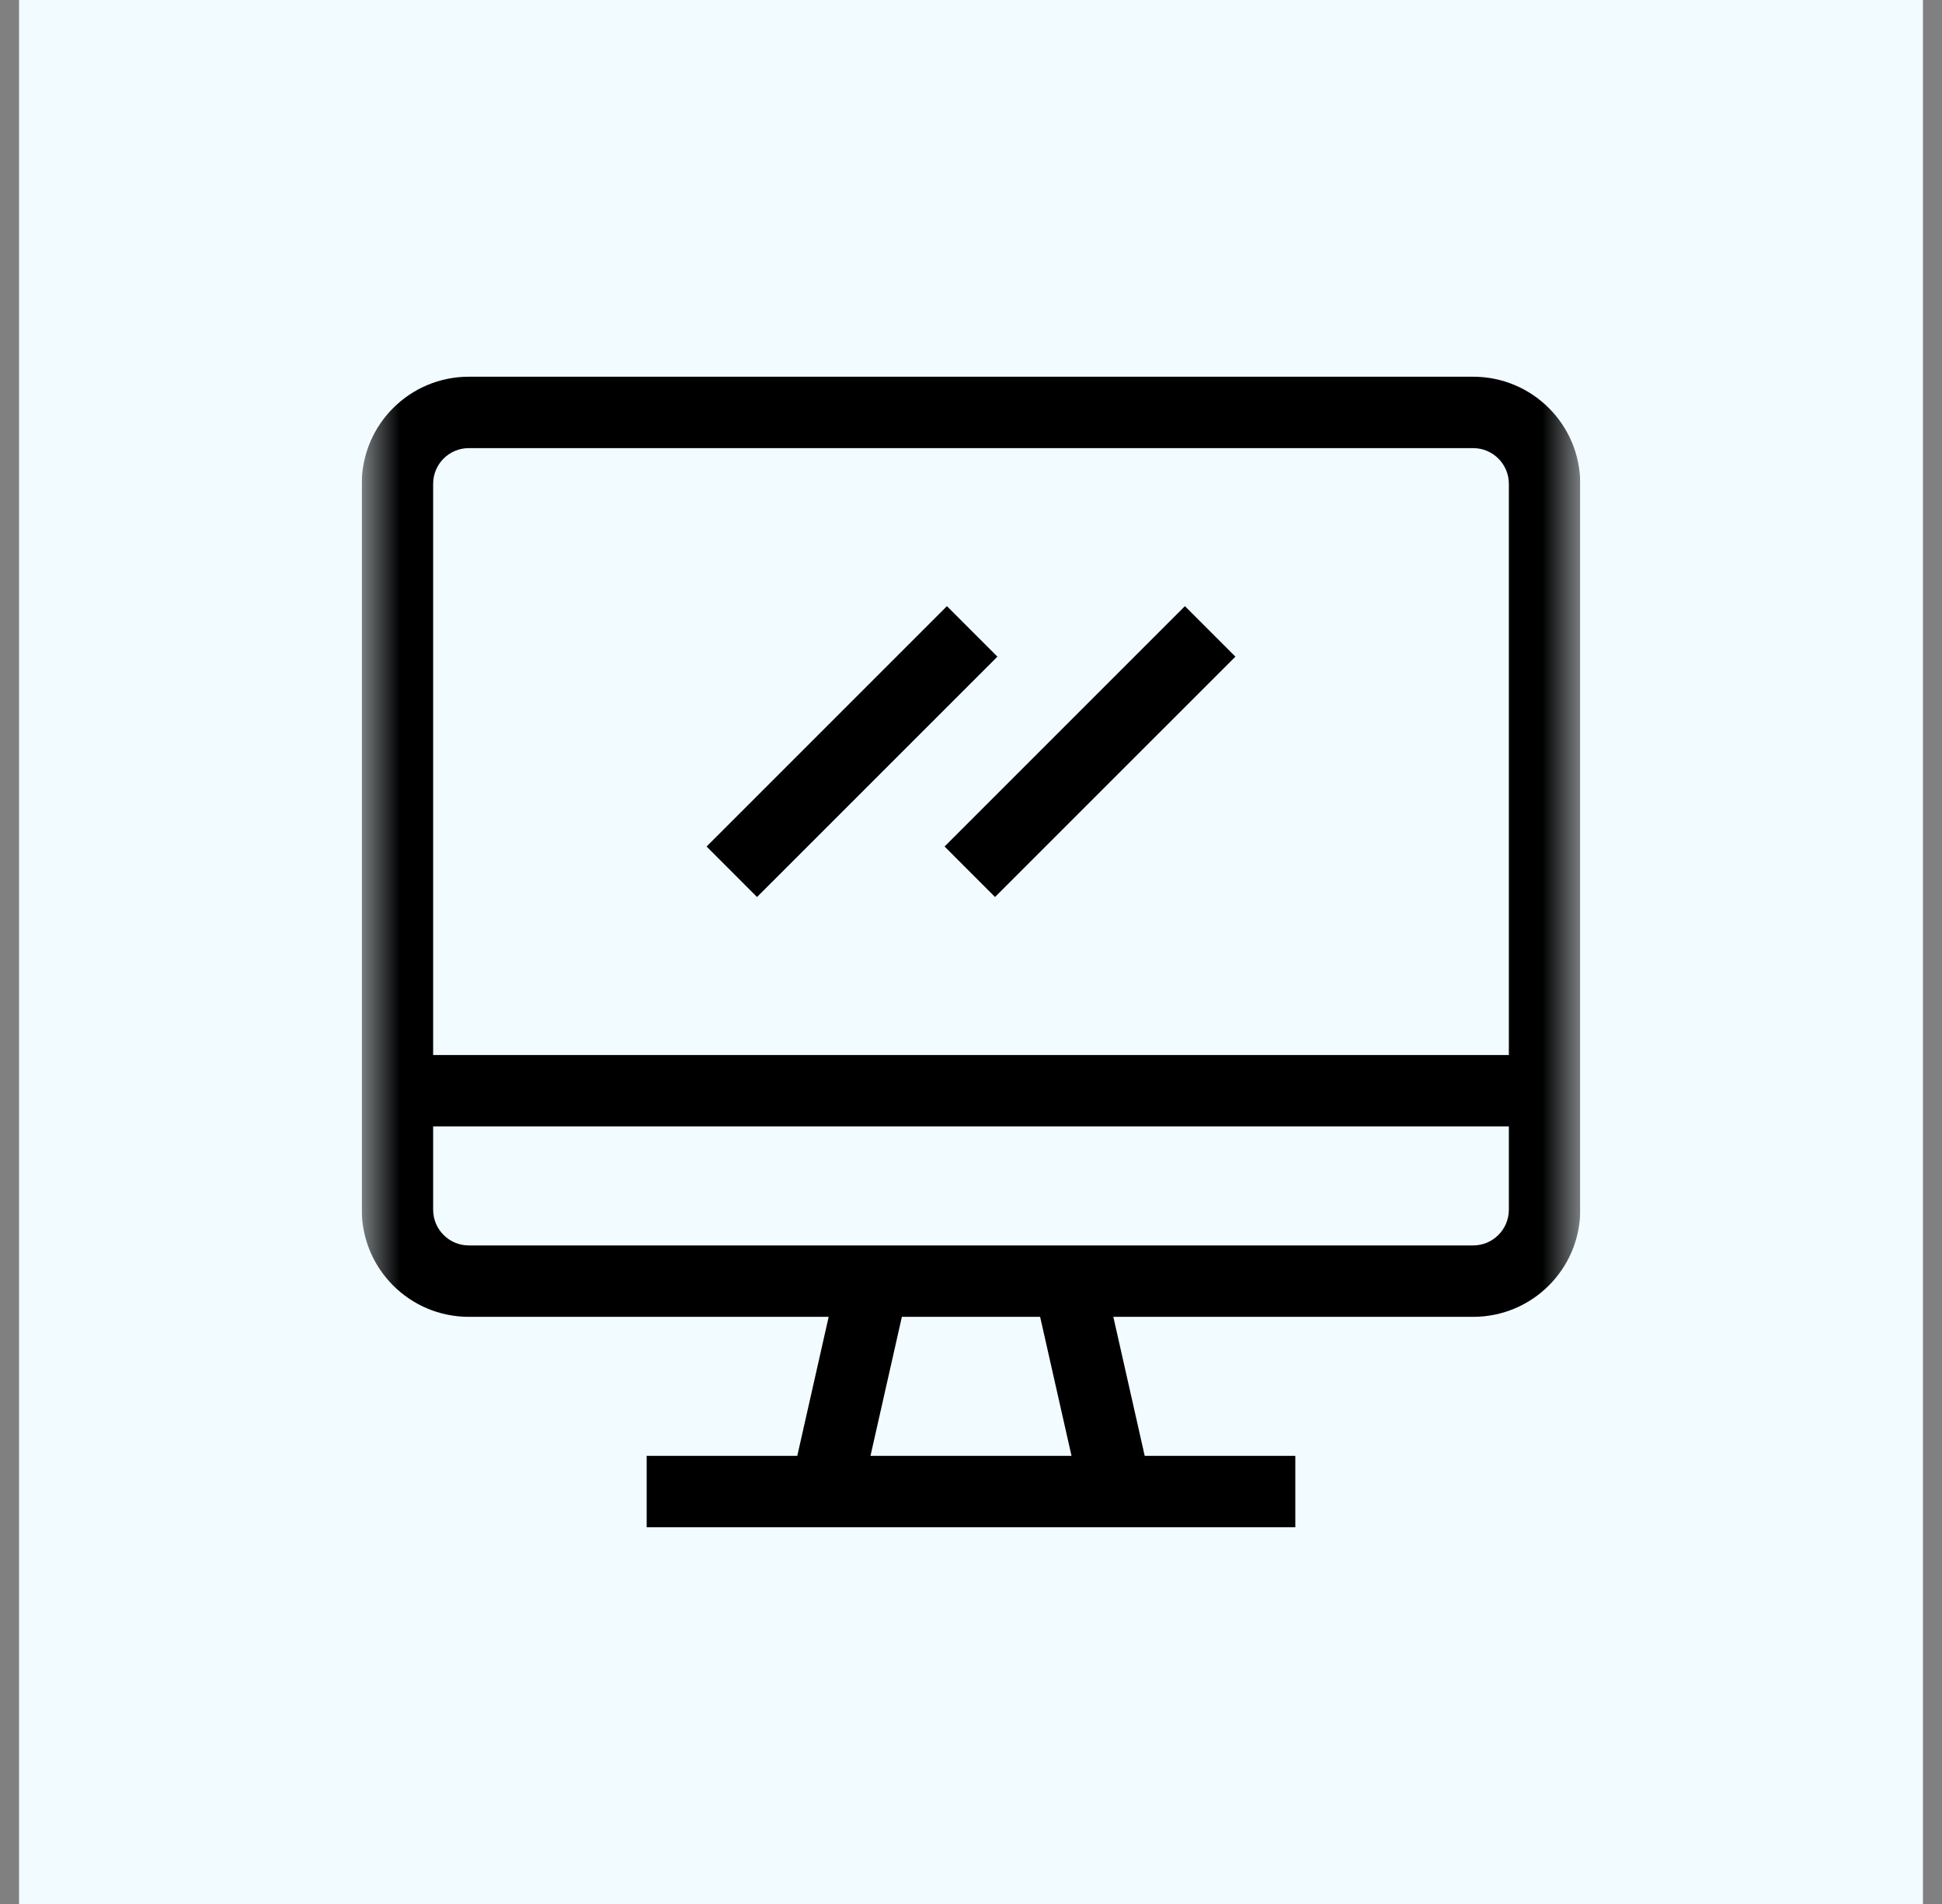 <svg width="51" height="50" viewBox="0 0 51 50" fill="none" xmlns="http://www.w3.org/2000/svg">
<rect x="0" y="0" width="51" height="50" fill="#808080" stroke="none"/>
<rect width="50" height="50" transform="translate(0.5)" fill="#F2FBFF"/>
<g clip-path="url(#clip0_20401_24265)">
<mask id="mask0_20401_24265" style="mask-type:luminance" maskUnits="userSpaceOnUse" x="9" y="9" width="33" height="32">
<path d="M9.5 9H41.5V41H9.5V9Z" fill="white"/>
</mask>
<g mask="url(#mask0_20401_24265)">
<path d="M39.625 31.768C39.625 32.286 39.205 32.706 38.688 32.706H12.312C11.795 32.706 11.375 32.286 11.375 31.768V12.706C11.375 12.188 11.795 11.768 12.312 11.768H38.688C39.205 11.768 39.625 12.188 39.625 12.706V31.768ZM41.5 12.706C41.5 11.152 40.241 9.893 38.688 9.893H12.312C10.759 9.893 9.5 11.152 9.5 12.706V31.768C9.5 33.322 10.759 34.581 12.312 34.581H38.688C40.241 34.581 41.5 33.322 41.5 31.768V12.706Z" fill="black"/>
<path d="M22.938 33.633L21.688 39.169L22.938 33.633Z" fill="white"/>
<path d="M23.852 33.839L22.023 33.426L20.773 38.963L22.602 39.376L23.852 33.839Z" fill="black"/>
<path d="M28.062 33.633L29.312 39.169L28.062 33.633Z" fill="white"/>
<path d="M30.227 38.963L28.977 33.426L27.148 33.839L28.398 39.376L30.227 38.963Z" fill="black"/>
<path d="M34.017 40.107V38.232H16.983V40.107H34.017Z" fill="black"/>
<path d="M40.562 29.581V27.706H10.438V29.581H40.562Z" fill="black"/>
<path d="M19.219 22.893L25.531 16.581L19.219 22.893Z" fill="white"/>
<path d="M26.194 17.244L24.868 15.918L18.556 22.23L19.881 23.556L26.194 17.244Z" fill="black"/>
<path d="M25.469 22.893L31.781 16.581L25.469 22.893Z" fill="white"/>
<path d="M32.444 17.244L31.118 15.918L24.806 22.23L26.131 23.556L32.444 17.244Z" fill="black"/>
</g>
</g>
<defs>
<clipPath id="clip0_20401_24265">
<rect width="32" height="32" fill="white" transform="translate(9.5 9)"/>
</clipPath>
</defs>
</svg>
